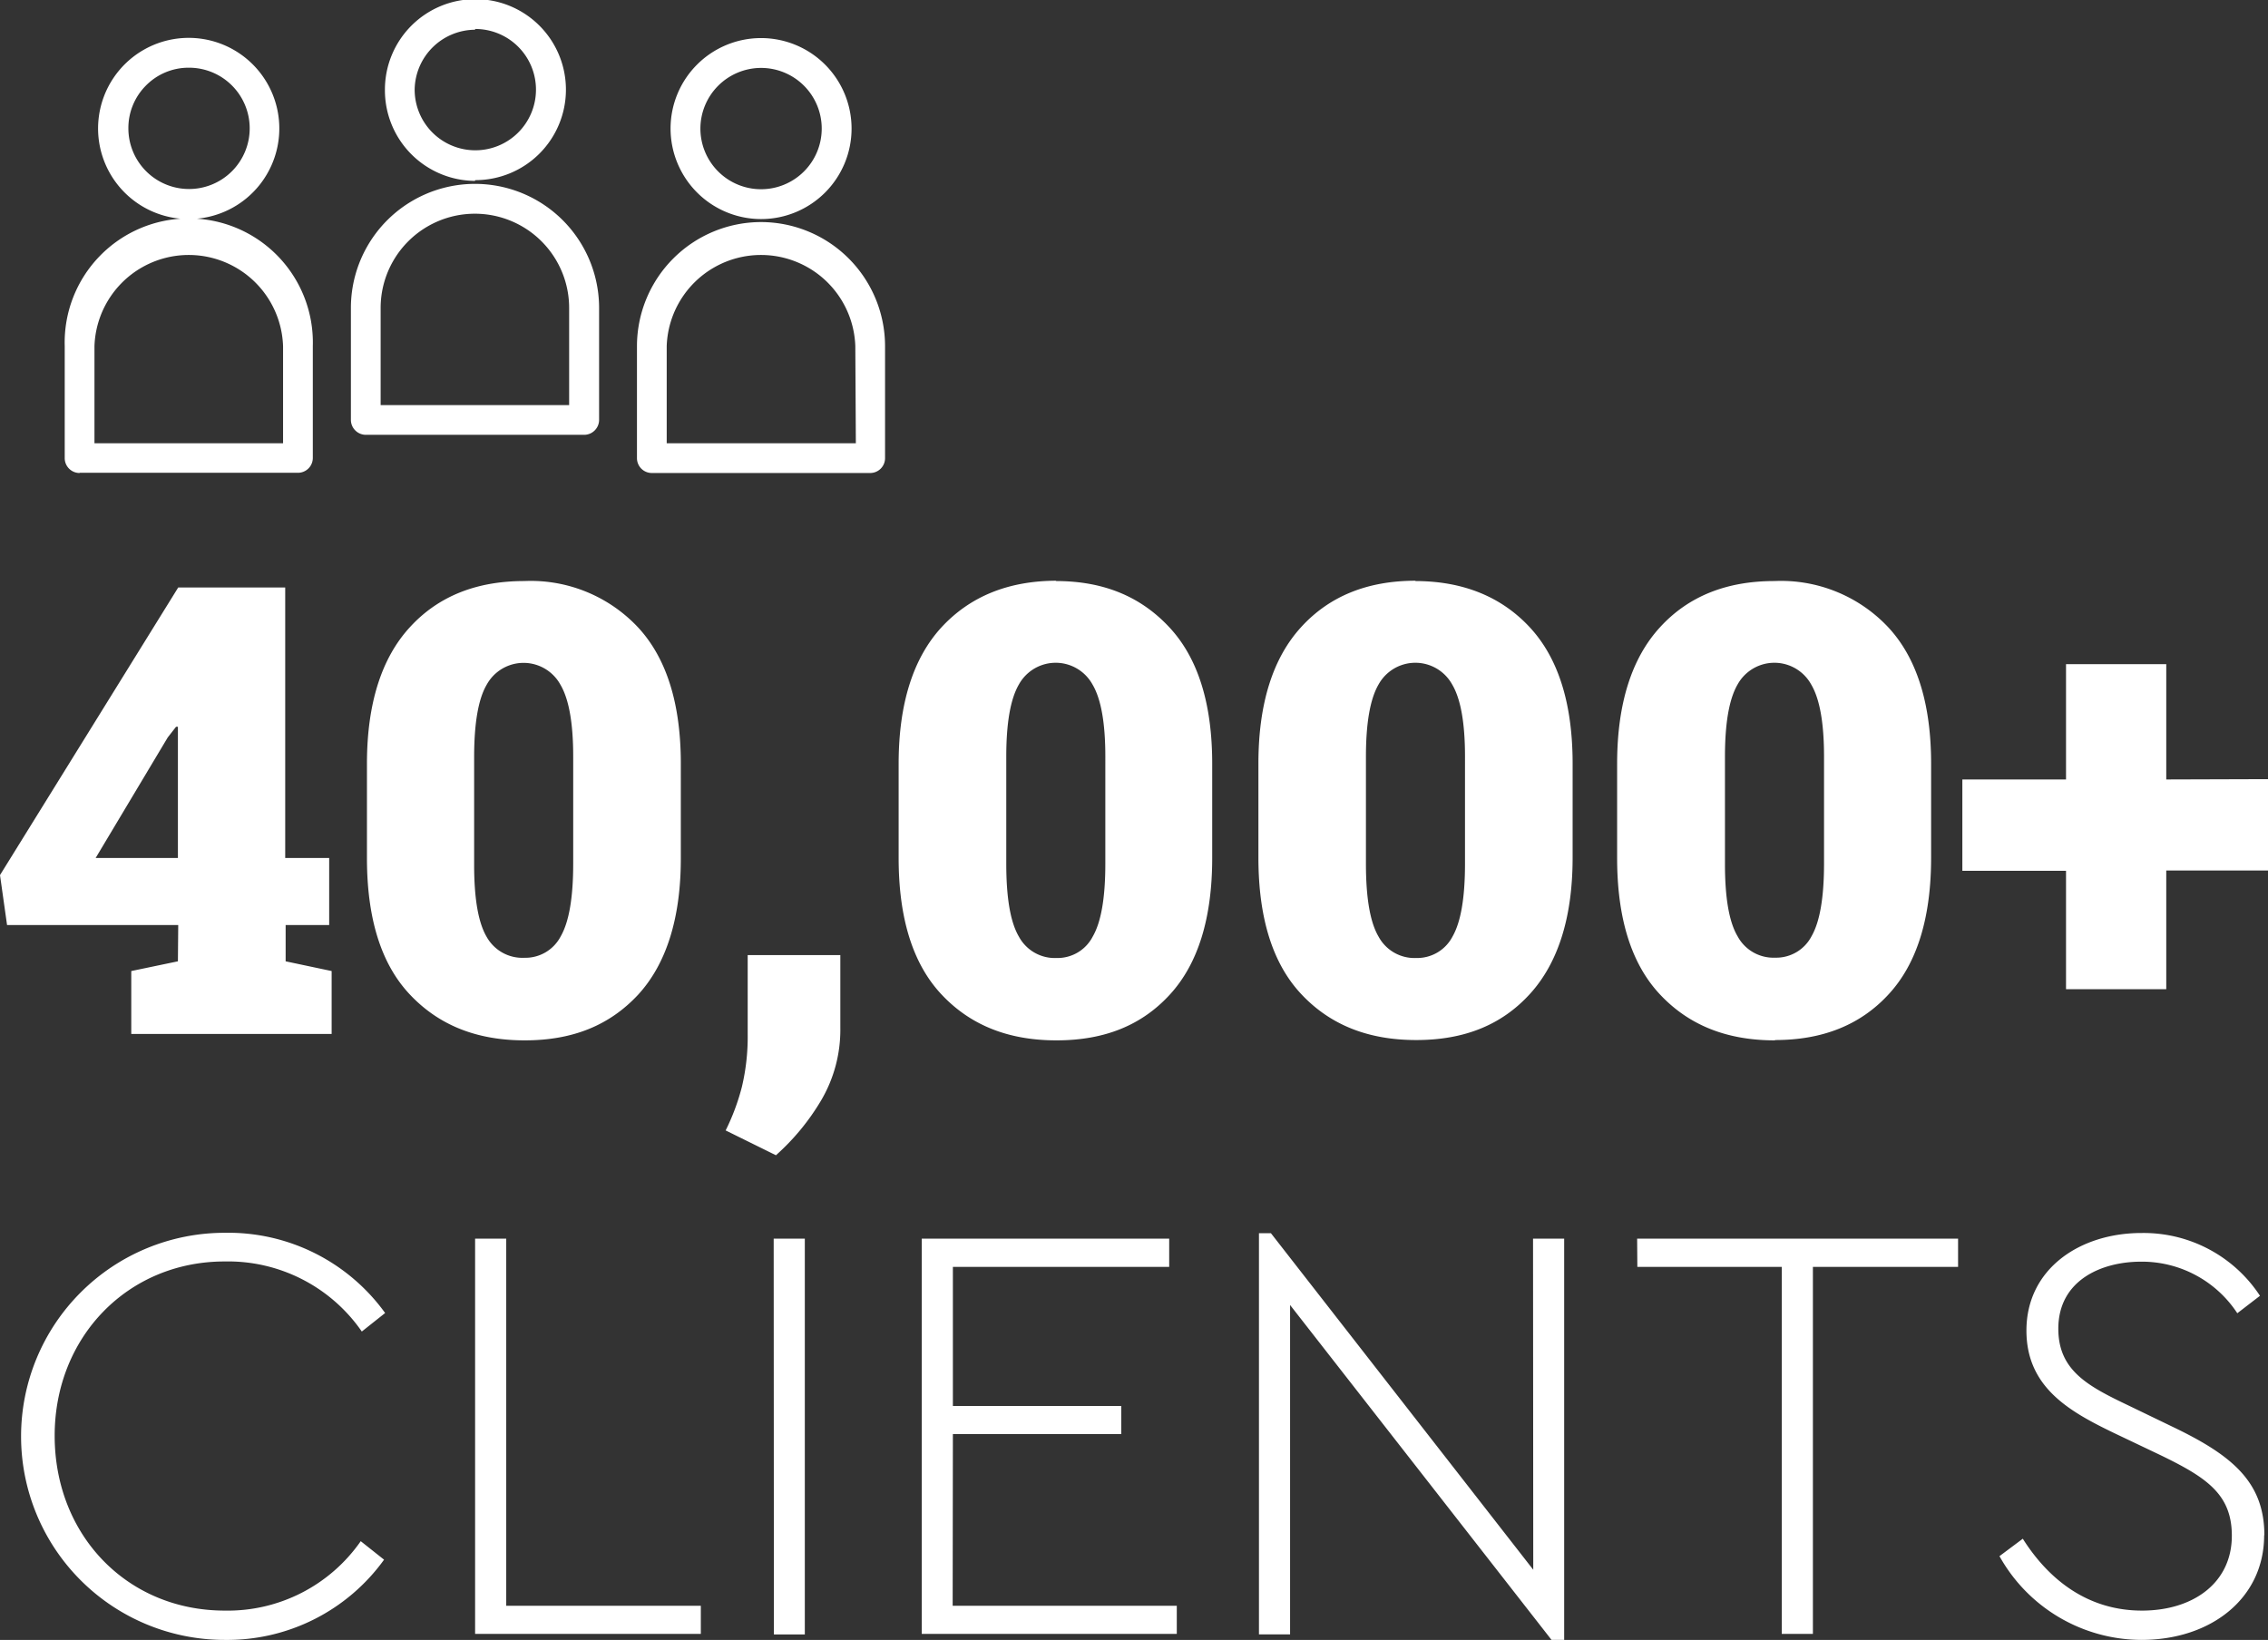 <svg xmlns="http://www.w3.org/2000/svg" viewBox="0 0 212 153.31"><rect x="0" y="0" width="212" height="153.31" fill="#333333" stroke="none"/><defs><style>.b56fb136-6598-4cbc-9b6b-9c79be35a56a{fill:#fff;}</style></defs><g id="bb8f5e53-7a72-4be8-8181-e186b01682a6" data-name="Layer 2"><g id="a19b9060-a128-45e0-aa9e-16a51ba717cc" data-name="WORK - Refinitiv"><g id="f16604d2-89a9-467a-b457-170564d16960" data-name="Content"><g id="b79b8523-80f3-48a1-8704-56eedfeb3635" data-name="Icons"><path class="b56fb136-6598-4cbc-9b6b-9c79be35a56a" d="M16.63,89.87l-4.36.91v5.88H31V90.78l-4.3-.91V86.48h4.07V80.21H26.66V54.92h-10L0,81.81l.66,4.67h16ZM8.94,80.21l6.74-11.27.78-1,.17,0V80.21ZM59.64,93c2.63-2.86,4-7.12,4-12.75V71.4c0-5.61-1.33-9.87-4-12.75A13.74,13.74,0,0,0,49,54.32q-6.75,0-10.7,4.33c-2.64,2.88-4,7.14-4,12.75v8.81c0,5.63,1.31,9.89,4,12.75s6.22,4.3,10.75,4.3S57,95.83,59.64,93ZM45.5,87.6q-1.19-2-1.18-6.82v-10Q44.32,66,45.5,64a3.93,3.93,0,0,1,6.88,0c.8,1.35,1.2,3.6,1.2,6.73v10q0,4.78-1.17,6.81a3.72,3.72,0,0,1-3.39,2A3.82,3.82,0,0,1,45.5,87.6Zm24.39,1.69h8.66l0,6.83a13,13,0,0,1-1.8,6.76A21.59,21.59,0,0,1,72.53,108l-4.7-2.32a20.82,20.82,0,0,0,1.52-4.08,20.24,20.24,0,0,0,.54-4.92Zm28.81-35Q92,54.32,88,58.65c-2.64,2.88-4,7.14-4,12.75v8.81c0,5.63,1.32,9.89,4,12.75s6.22,4.3,10.75,4.3,8-1.43,10.62-4.3,3.94-7.12,3.94-12.75V71.4c0-5.61-1.32-9.87-4-12.75S103.16,54.32,98.7,54.32Zm4.62,26.46q0,4.78-1.18,6.81a3.7,3.7,0,0,1-3.38,2,3.81,3.81,0,0,1-3.52-2q-1.18-2-1.18-6.82v-10q0-4.72,1.18-6.75a3.93,3.93,0,0,1,6.88,0c.8,1.35,1.2,3.6,1.2,6.73Zm29-26.46q-6.74,0-10.69,4.33c-2.64,2.88-4,7.14-4,12.75v8.81c0,5.63,1.32,9.89,4,12.75s6.22,4.3,10.75,4.3,8-1.43,10.62-4.3,4-7.12,4-12.75V71.4c0-5.61-1.33-9.87-4-12.75S136.73,54.32,132.27,54.32Zm4.62,26.46q0,4.78-1.17,6.81a3.72,3.72,0,0,1-3.39,2,3.81,3.81,0,0,1-3.52-2q-1.18-2-1.18-6.82v-10q0-4.72,1.18-6.75a3.93,3.93,0,0,1,6.88,0c.8,1.35,1.2,3.6,1.2,6.73Zm29,16.48q6.69,0,10.62-4.3c2.63-2.86,3.95-7.12,3.95-12.75V71.4c0-5.61-1.33-9.87-4-12.75a13.75,13.75,0,0,0-10.66-4.33q-6.74,0-10.69,4.33c-2.64,2.88-4,7.14-4,12.75v8.81c0,5.63,1.32,9.89,4,12.75S161.37,97.26,165.9,97.26Zm-4.7-26.49q0-4.72,1.18-6.75a3.93,3.93,0,0,1,6.88,0c.8,1.35,1.2,3.6,1.2,6.73v10q0,4.78-1.17,6.81a3.72,3.72,0,0,1-3.39,2,3.81,3.81,0,0,1-3.52-2q-1.19-2-1.18-6.82Zm50.8,2.1v8.54h-9.55V92.48h-9.37V81.41h-9.69V72.87h9.69V62.09h9.37V72.87Zm-167.61-56a8.46,8.46,0,1,0-8.45-8.46A8.47,8.47,0,0,0,44.39,16.91Zm0-14.13a5.67,5.67,0,1,1-5.67,5.67A5.68,5.68,0,0,1,44.39,2.78ZM34.19,40.65h20.4A1.4,1.4,0,0,0,56,39.26V28.79a11.6,11.6,0,0,0-23.2,0V39.26A1.4,1.4,0,0,0,34.19,40.65Zm1.39-11.86a8.81,8.81,0,0,1,17.62,0v9.08H35.58ZM17.65,20.48a8.47,8.47,0,1,0-6-2.48A8.47,8.47,0,0,0,17.65,20.48ZM13.64,8a5.59,5.59,0,0,1,4-1.67A5.67,5.67,0,1,1,12,12,5.62,5.62,0,0,1,13.64,8Zm-6.2,36.2H27.85a1.39,1.39,0,0,0,1.39-1.39V32.36a11.6,11.6,0,1,0-23.19,0V42.83A1.39,1.39,0,0,0,7.44,44.22ZM8.83,32.36a8.82,8.82,0,0,1,17.63,0v9.08H8.83Zm62.3-11.88A8.46,8.46,0,1,0,62.68,12,8.47,8.47,0,0,0,71.13,20.48Zm0-14.13A5.67,5.67,0,1,1,65.47,12,5.68,5.68,0,0,1,71.13,6.35Zm0,14.41a11.61,11.61,0,0,0-11.59,11.6V42.83a1.39,1.39,0,0,0,1.39,1.39H81.34a1.39,1.39,0,0,0,1.39-1.39V32.36A11.61,11.61,0,0,0,71.13,20.76ZM80,41.44H62.32V32.36a8.82,8.82,0,0,1,17.63,0ZM5.11,134.22c0,9.3,6.77,16.35,15.9,16.35a15.15,15.15,0,0,0,12.71-6.49l2.18,1.73A18.07,18.07,0,0,1,21,153.31a19,19,0,0,1,0-38.06,18.07,18.07,0,0,1,15,7.5l-2.18,1.73A15.2,15.2,0,0,0,21,117.93C11.94,117.93,5.11,125,5.11,134.22Zm42.21,15.9H65.51v2.63H44.41V115.8h2.91Zm25-34.32h2.91v37H72.34Zm16.73,34.32H110v2.63H86.16V115.8h23.13v2.64H89.07v13h15.74v2.63H89.07Zm54.25-34.32h2.91v37.51h-1.18L120.59,122v30.79h-2.91v-37.5h1.12l24.52,31.46Zm9.73,0h30v2.64H169.46v34.31h-2.91V118.44h-13.5Zm58.61,27.72c0,5.93-5,9.79-11.47,9.79a15.24,15.24,0,0,1-13.27-7.83l2.18-1.63c2.41,3.81,6.05,6.72,11.14,6.72,4.76,0,8.4-2.57,8.4-7,0-3.92-2.41-5.48-6.83-7.61l-4.2-2c-4.14-2-8.17-4.25-8.17-9.57,0-5.77,5-9.12,10.75-9.12a13,13,0,0,1,11.08,5.87l-2.12,1.63a10.66,10.66,0,0,0-9-4.82c-3.7,0-7.73,1.74-7.73,6.27,0,3.92,2.8,5.38,6.55,7.17l4.14,2C208.53,136,211.66,138.48,211.66,143.52Z"/></g></g></g></g></svg>